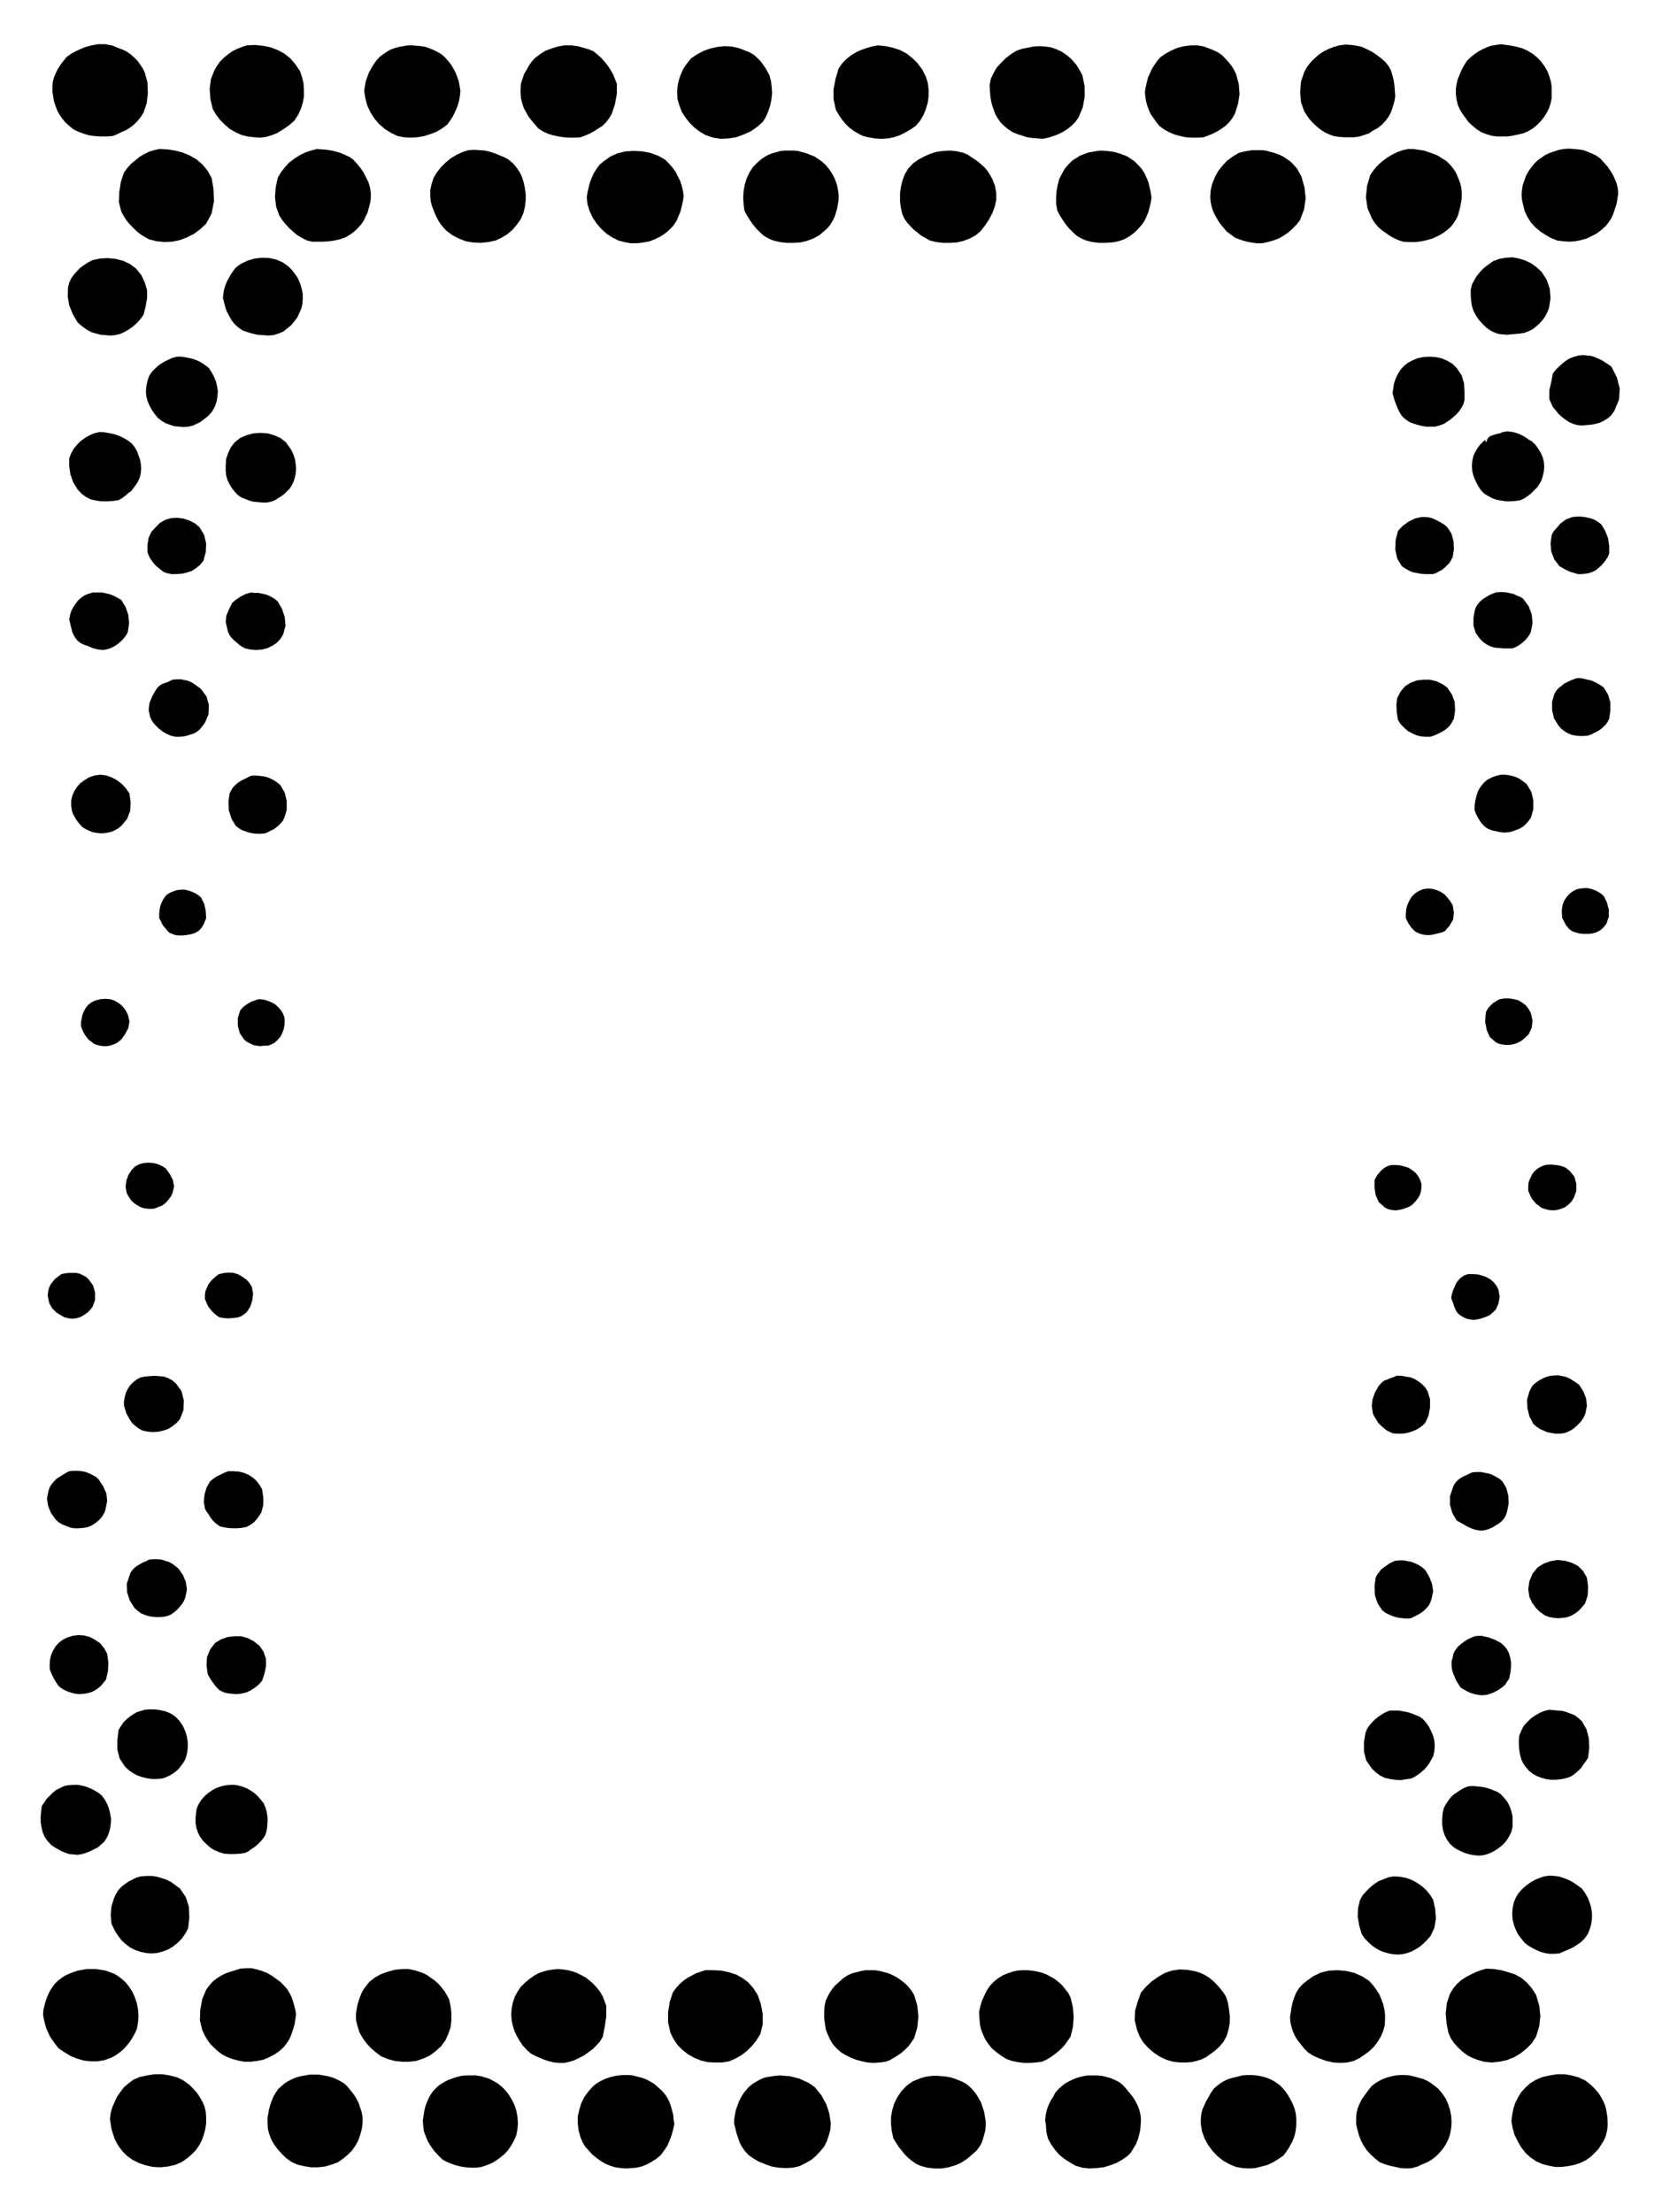 <svg xmlns="http://www.w3.org/2000/svg" width="4.249in" height="5.656in" fill-rule="evenodd" stroke-linecap="round" preserveAspectRatio="none" viewBox="0 0 4249 5656"><path d="m370 185 7 26 1 27-3 26-8 24-7 11-8 10-9 9-10 8-11 7-12 5-12 6-11 4-15 1h-15l-15-1-14-2-14-4-13-5-13-6-11-9-10-9-8-10-7-10-6-11-4-11-4-12-2-12-2-12v-13l1-13 3-11 5-12 5-10 7-11 7-9 8-10 14-10 16-8 16-7 18-5 17-3h18l17 3 17 7 11 4 10 5 10 7 9 8 9 9 7 10 6 9 5 10zm3571-26 8 11 7 12 5 13 4 14 2 13v29l-3 14-4 12-6 12-7 11-9 11-10 10-10 8-12 7-12 5-13 3-14 3-13 2h-27l-14-2-13-4-13-5-11-7-11-9-10-9-8-11-8-11-7-11-5-12-3-12-2-15v-13l2-14 3-12 5-12 5-12 6-11 7-11 9-9 10-8 10-7 11-6 11-5 11-4 12-2 13-2 14 2 14 2 14 3 14 4 13 6 13 8 11 9 11 12zM767 182l5 15 4 16 1 17v17l-3 16-5 16-7 15-9 14-11 10-11 8-12 8-12 7-13 5-13 4-15 2-16-1-17-2-16-4-15-7-14-8-13-11-12-12-10-13-9-15-6-25-2-26 3-25 9-23 7-12 8-11 10-10 10-8 11-8 12-6 13-5 12-4 21-1 20 2 20 4 18 7 17 9 15 12 13 15 12 18zm370-36 8 9 8 10 6 10 6 11 4 11 4 11 2 12 2 12-1 12-2 12-3 11-4 11-5 11-5 10-6 9-7 10-13 10-15 9-16 6-16 5-17 3-17 1-17-1-16-3-17-8-16-10-15-13-12-14-10-16-8-17-5-19-3-19 2-12 2-12 4-11 4-11 6-11 6-10 7-10 8-9 9-7 9-6 10-6 11-4 11-3 11-2 11-2h12l11 1 12 1 11 2 11 4 10 4 10 5 10 6 8 7zm430 43 10 25v26l-5 27-8 24-7 12-8 10-9 9-11 7-11 7-11 6-12 5-11 4-14 1h-14l-14-1-14-2-14-3-13-4-13-6-11-7-9-10-9-11-8-10-6-11-6-11-4-12-3-12-1-13v-13l1-13 4-12 4-12 6-10 6-11 7-10 8-9 13-10 14-9 16-6 16-5 17-3h17l17 2 17 5 11 3 12 5 10 8 10 9 9 10 8 10 7 11 6 10zm400 3 4 15 2 16 1 16-2 16-3 15-5 15-6 14-8 13-15 13-16 11-18 8-19 7-19 3-20 1-20-3-20-7-15-9-13-10-12-12-11-14-9-14-6-16-5-17-1-18 1-12 2-12 3-11 4-11 5-11 6-10 7-9 8-10 15-10 17-9 17-6 18-4 18-2 19 1 18 4 18 7 10 4 10 6 8 7 8 8 7 9 7 10 5 9 5 9zm400 4 5 16 2 17v17l-2 16-5 17-6 15-9 15-11 13-13 9-14 8-14 7-15 5-15 3-16 1-17-1-17-3-13-3-12-6-12-7-12-9-10-10-9-11-8-12-7-12-6-27v-26l5-26 8-27 9-13 11-11 11-9 13-8 13-6 14-5 14-4 15-3 20 2 19 4 18 6 17 9 15 12 13 13 12 16 9 18zm400-4 6 29v27l-5 27-11 26-8 11-10 10-10 8-11 7-12 6-13 5-13 4-13 3-14-1-13-1-14-2-12-4-13-4-12-5-11-7-11-9-9-9-7-10-6-10-4-11-4-11-3-12-2-12-1-12-1-17 3-16 7-15 8-14 11-12 12-12 13-10 14-9 14-5 15-3 15-3 15-1 15 1 15 2 14 5 13 6 9 6 8 6 8 7 6 7 7 8 5 8 5 9 5 9zm393-3 7 26 2 26-4 25-8 25-7 12-8 10-9 9-10 7-11 7-12 6-12 5-11 4-15 1h-15l-15-1-14-3-15-4-14-6-13-7-12-9-8-10-7-10-7-10-5-11-4-11-3-11-2-12-1-12 2-12 3-13 3-12 5-11 5-11 7-11 7-10 8-9 13-9 15-8 16-7 17-4 17-2h17l16 3 16 6 10 4 10 5 10 7 9 9 8 9 8 10 6 10 5 10zm371-40 11 10 8 10 6 11 4 13 3 12 2 14 1 13 1 14-2 13-4 13-4 13-6 12-8 11-9 10-11 9-13 7-10 7-12 4-12 4-13 2h-27l-13-1-13-2-11-4-11-5-11-7-10-8-10-9-9-10-7-10-7-11-8-23-2-26 2-26 8-24 7-13 9-12 10-10 11-10 12-8 14-7 13-5 14-4 16-2 15 1 14 2 13 3 13 6 12 6 12 8 12 9zM541 455l5 29 1 31-6 31-14 26-15 14-16 12-18 9-18 7-20 4-19 1-20-2-20-5-11-6-11-7-10-8-9-9-9-9-8-10-7-11-6-11-6-24 1-26 4-26 8-24 9-12 9-10 11-9 11-9 12-7 12-6 13-4 13-3 21 1 20 3 19 5 19 8 17 10 15 13 13 16 10 18zm362-47 10 11 9 11 8 12 6 12 6 12 4 14 2 13v15l-2 12-3 11-3 12-5 10-5 11-6 9-8 9-9 9-12 9-12 7-14 5-14 3-14 2-15 1h-28l-13-3-12-6-12-7-11-9-11-10-9-10-9-11-7-11-8-22-3-25 2-26 5-23 8-14 10-13 11-12 13-10 14-9 14-7 15-5 15-4 13 1 13 1 12 2 12 3 11 3 11 5 11 5 10 7zm2424 43 8 28 3 28-4 28-10 27-9 12-11 11-11 10-12 8-12 7-14 5-14 4-14 3h-15l-14-2-14-3-13-4-13-5-11-8-11-8-9-11-7-8-6-9-5-9-5-9-4-10-3-10-2-10-1-11 1-18 4-17 7-17 8-15 11-14 12-13 15-11 15-9 11-3 11-2 12-2h23l12 1 11 3 11 3 11 4 11 5 9 6 10 7 8 8 8 9 6 10 6 11zm371-39 10 10 8 10 7 11 5 12 5 13 3 12 1 14v14l-2 11-2 11-3 11-3 11-5 10-6 9-7 9-9 8-12 9-13 7-13 6-14 4-14 3-15 2h-16l-16-1-12-4-11-5-11-6-11-8-10-7-10-9-8-10-7-11-11-26-4-28 3-29 8-27 8-12 10-12 11-10 13-10 13-8 14-7 14-5 14-3h14l13 2 13 2 12 4 12 4 12 5 11 7 11 7zm393-7 9 10 9 10 7 10 7 11 5 11 5 12 3 13 1 13-2 13-2 13-4 12-4 12-5 12-7 11-8 10-11 10-12 9-13 7-13 6-14 4-15 3-15 1-15-1-16-2-15-6-14-8-14-9-13-11-11-12-9-14-7-15-4-16-3-13-1-13 1-12 2-13 4-11 4-12 6-11 7-10 8-10 9-9 10-7 10-7 11-5 12-4 12-4 12-2 13-1 12 1 13 1 12 2 11 4 12 5 10 5 10 7zm-2791 3 12 10 9 11 8 12 6 13 4 13 3 15 2 15v15l-2 17-4 16-7 16-10 14-11 13-13 11-15 9-15 7-19 4-19 2-20-1-18-3-18-7-17-9-16-12-13-15-7-11-6-12-5-12-5-13-3-12-1-14v-14l3-14 5-16 8-14 11-14 12-12 13-11 15-9 15-7 16-5 14-1 14 1 14 1 12 3 13 4 12 5 12 5 11 6zm400 0 10 10 9 10 8 11 6 12 6 12 4 12 3 13 2 13-2 13-3 13-3 13-5 12-5 12-7 11-9 10-11 10-13 9-14 7-15 6-16 3-16 2h-17l-16-3-15-4-16-8-15-10-13-12-12-14-10-15-8-17-5-17-2-17 2-13 3-13 3-12 5-13 5-11 7-11 8-11 11-9 17-12 18-8 21-5 21-1 21 1 21 4 19 7 18 10zm400 4 11 10 9 11 8 12 6 12 5 13 3 13 2 14v15l-2 11-2 11-3 10-3 10-5 10-6 10-7 9-9 8-13 11-15 8-16 6-17 4-18 1h-17l-17-2-17-4-12-5-12-7-10-9-10-10-9-11-8-12-7-11-6-12-2-16-1-16 1-17 3-17 5-16 7-15 9-14 12-12 8-7 10-7 9-5 10-4 11-3 11-3 11-1h22l11 1 11 3 11 3 10 4 10 4 9 6 9 6zm437 46 7 18 3 18v17l-4 18-6 16-9 17-10 15-11 14-13 11-15 8-16 6-17 4-18 1h-17l-17-2-17-4-10-6-11-6-10-8-10-8-9-9-8-9-7-10-5-11-4-17-2-17v-18l2-17 4-17 6-16 9-15 12-13 14-10 15-8 16-7 16-5 17-2 18-1 17 2 17 4 11 5 10 7 11 7 10 8 10 9 8 9 7 11 6 11zm363-46 10 10 9 10 7 11 5 11 5 12 3 13 3 13 2 13-2 13-3 12-3 12-5 12-5 11-7 10-9 10-10 10-12 9-14 8-15 5-16 3-17 1h-16l-17-2-16-4-12-5-12-7-10-9-10-10-9-11-8-12-7-11-6-12-3-17v-16l1-16 3-16 4-15 7-14 8-14 11-12 8-8 10-6 9-6 11-4 10-4 12-2 11-2 11-1 12 1 11 1 11 2 11 3 11 4 10 4 9 6 9 6zM370 722l6 20v21l-4 22-5 20-8 11-9 10-10 9-10 7-12 7-11 5-13 3-13 1-12-1-12-1-11-3-11-3-10-5-9-6-9-7-9-8-12-21-9-22-4-23 1-24 3-11 5-11 7-10 8-9 9-9 10-7 11-7 10-5 19-4 20-1 20 2 19 5 17 8 16 12 13 16 9 19zm3571-27 13 20 8 23 2 25-4 25-4 10-5 10-7 10-8 9-9 8-9 7-10 5-10 4-12 2-11 1-12 1-11 1-11-1-10-1-11-4-10-5-11-8-10-10-9-10-7-11-6-11-4-13-2-13-1-14v-14l3-13 6-12 7-11 9-11 10-10 11-8 11-8 16-6 17-3 17-1 16 3 16 5 15 7 14 10 13 12zM737 681l9 9 7 9 7 10 5 10 4 11 3 11 2 12v12l-1 13-3 12-5 11-5 11-8 10-8 10-10 8-10 8-12 5-13 4-13 1-14-1-14-1-13-3-13-4-12-4-11-8-9-8-8-10-6-11-6-11-4-11-3-12-3-12 1-11 2-11 3-10 4-10 5-9 5-9 6-9 7-9 14-10 17-8 18-5 19-2 19 1 17 4 16 7 14 10zm3383 257 14 28 7 28-2 28-12 29-8 11-9 8-10 6-10 5-11 3-12 2-11 1-12 1-11-1-11-3-11-5-9-6-9-7-9-8-7-9-7-8-9-20v-23l5-22 4-21 7-9 9-9 9-8 9-7 10-6 11-4 11-3 12-1 10 1 10 1 9 3 9 4 9 4 9 6 8 5 8 6zm-3586 3 7 11 6 11 5 12 3 13 2 12-1 13-2 13-4 12-4 8-5 8-7 8-7 6-8 6-8 6-9 4-8 4-12 3-12 1-12-1-12-1-12-4-11-4-10-6-10-8-8-10-7-10-6-11-5-12-3-12-1-12 1-13 3-14 4-12 7-11 9-9 10-9 11-7 12-6 11-5 12-3h11l12 2 10 2 11 3 10 4 9 5 9 6 9 7zm3190 0 13 19 6 21 1 22v21l-3 10-5 9-6 9-6 7-8 7-8 7-9 6-8 5-11 4-11 3h-23l-12-2-11-3-10-3-10-4-10-7-8-7-6-9-5-10-4-10-4-10-3-10-3-11 2-12 2-13 4-12 6-12 6-10 9-10 10-8 11-6 14-6 15-3 16-1 15 1 15 3 14 6 14 8 11 11zM337 1134l7 9 6 10 4 11 4 11 2 11 1 12-1 12-3 12-4 9-5 8-6 8-6 8-8 6-8 7-8 6-9 5-14 2-14 1h-15l-14-2-14-3-12-6-12-9-10-11-11-18-7-20-3-21v-20l5-13 6-11 9-11 9-9 11-8 12-7 12-5 12-3h12l11 2 11 2 11 3 10 4 10 5 10 6 9 7zm3580-5 9 9 7 10 6 10 5 11 3 12 1 12-1 12-3 13-3 10-5 9-6 9-8 8-8 8-9 7-9 6-9 4-12 2-13 1h-12l-12-2-12-2-11-4-11-6-10-6-9-10-7-11-6-12-5-12-3-12-1-13 1-14 3-13 3-6 3-6 3-5 4-6 4-5 5-5 4-4 5-4-1 2 1 2 1 2 1 1 2-7 3-5 5-4 6-2 6-2 7-2 6-1 6-3 12-2 10 1 10 2 9 3 9 4 9 5 8 6 9 5zm-3186 2 7 10 7 10 5 11 4 12 2 12 1 13-1 12-3 13-3 9-4 8-5 8-7 7-7 7-8 6-8 5-8 5-10 4-11 2h-11l-11-1-12-1-11-3-10-4-10-4-10-7-8-9-7-9-6-10-5-11-3-11-1-12v-12l1-17 5-15 7-15 10-13 14-11 16-7 18-5 18-1 18 1 17 5 16 7 14 11zm2969 217 11 17 5 19 1 20-3 20-4 8-4 7-6 6-6 6-7 6-8 4-7 4-8 3h-22l-11-1-10-2-10-2-9-4-9-5-9-6-12-20-5-23 1-24 6-23 6-7 7-7 7-5 7-5 8-4 8-4 8-2 9-2h10l9 1 8 2 9 4 8 4 7 4 8 5 7 6zm394-7 10 17 7 18 3 20v19l-3 8-5 8-5 7-7 8-7 6-7 6-8 4-8 3-10 2-10 1h-10l-10-3-10-3-9-4-9-5-9-5-13-17-8-20-2-21 3-22 4-8 6-7 6-7 6-7 8-6 7-5 8-3 8-3 11-1h10l10 1 9 2 9 2 9 4 8 5 8 6zm-3584 7 12 20 5 22-1 22-6 22-9 11-10 8-11 7-12 4-13 3-14 1h-13l-14-3-8-4-7-6-8-6-6-6-6-8-5-7-4-8-3-8v-19l3-18 7-15 11-12 11-11 14-8 14-4 16-1 16 2 15 5 14 7 12 10zm-200 186 11 18 7 20 2 22-3 21-3 7-5 7-5 6-6 6-6 5-7 5-7 4-7 3-10 3-9 1-10-1-9-2-9-3-9-4-9-3-9-4-8-6-6-7-4-7-4-8-2-8-2-8-2-9-2-8 2-11 3-10 5-10 6-9 7-9 8-7 9-6 10-4 11-3h22l11 2 11 3 10 4 9 5 9 5zm400 4 11 19 7 21 2 22-6 22-8 13-10 10-11 7-13 6-13 3-14 1-14-1-14-3-8-4-7-5-7-6-7-6-6-6-5-7-4-8-2-8-4-18 2-17 7-16 8-16 5-4 5-4 6-4 6-4 6-3 6-3 7-2 6-2 10 1h9l10 2 9 2 8 3 8 4 8 5 7 6zm3184-7 14 19 8 21 2 22-4 22-3 7-5 7-5 6-6 6-6 5-7 5-8 4-7 3h-24l-11-1-11-1-10-3-10-5-9-6-8-8-11-15-6-19v-19l3-19 3-9 5-8 6-7 7-6 8-5 8-5 9-4 8-3 10-1h9l9 1 9 2 9 2 8 4 8 3 8 5zm206 227 11 18 6 20v21l-3 21-4 8-5 7-7 7-6 5-8 5-8 4-8 4-8 3-11 1h-11l-10-1-10-2-10-4-8-5-9-7-7-8-11-18-5-21v-22l6-20 5-8 6-7 7-5 7-6 8-4 8-4 8-3 8-3h10l9 2 9 2 9 2 9 4 8 4 8 5 7 5zm-3586 4 14 19 6 22-1 24-9 21-6 8-6 8-7 6-8 5-9 3-9 3-9 2-10 1h-12l-12-3-11-5-10-6-10-8-9-9-7-9-5-10-4-18 2-18 7-17 9-16 4-6 4-4 5-4 6-3 6-2 6-2 6-3 6-3 11-1h10l10 2 9 2 9 4 8 5 8 6 8 6zm3186-4 12 18 7 19 1 21-3 22-5 9-5 8-7 7-8 6-9 5-8 4-9 4-9 3h-13l-12-1-11-3-11-5-11-6-9-8-9-9-7-11-3-19-1-19 2-18 9-17 11-13 14-9 16-6 17-2h17l16 4 15 7 13 9zM331 2029l3 22-1 22-8 21-15 18-9 7-9 5-11 4-11 2-11 1-11-1-11-2-10-4-8-4-7-4-6-6-6-7-5-7-4-7-4-7-3-8-2-14v-13l3-13 5-11 7-11 8-9 11-8 11-7 15-5 15-2 15 2 14 5 13 7 13 10 10 11 9 13zm3572-24 12 20 5 21v23l-6 22-8 11-10 10-11 7-13 5-13 4-14 1-14-2-14-3-9-3-8-4-7-6-6-7-5-7-5-9-4-8-3-8v-13l2-13 3-12 4-12 6-10 8-10 9-8 12-6 11-4 12-3h12l12 2 12 3 11 5 10 7 9 7zm-3186 3 11 19 5 21v23l-6 20-4 8-5 6-6 6-6 5-7 5-7 3-7 4-8 3-10 1h-10l-10-1-10-2-9-3-9-3-8-5-8-6-11-18-7-22-1-22 3-21 4-8 5-8 6-6 7-6 8-5 8-4 8-4 8-4 11-1 11 1 10 1 9 2 10 4 8 4 9 6 8 7zm3383 283 8 16 5 19v18l-6 18-7 9-9 8-10 5-10 3-11 1h-11l-11-1-11-3-6-2-5-3-5-4-4-5-4-5-3-6-3-6-3-5-1-12v-11l2-11 4-11 6-9 7-8 9-7 10-5 9-2 10-1h9l9 2 9 3 8 4 8 5 7 6zm-3586 4 8 16 4 18 1 19-7 17-6 9-7 7-9 5-10 3-11 2-10 1h-10l-9-1-8-3-7-3-5-5-5-6-5-6-4-6-3-7-4-7v-11l1-11 2-10 4-10 5-9 6-8 9-6 10-4 9-3 10-1h9l9 2 9 3 9 4 8 5 7 6zm3200 20 3 19-2 17-9 16-12 14-7 3-8 2-8 2-8 2-8 1h-8l-8-1-8-2-7-3-6-3-5-5-5-5-4-6-4-6-3-6-3-6v-11l1-12 3-11 5-11 6-10 8-8 9-6 11-5 13-2 12 1 11 3 11 5 9 6 8 9 7 9 6 10zM327 2595l4 17-3 17-8 15-10 14-6 5-7 5-8 3-8 3-8 1h-9l-8-1-8-2-8-3-6-5-7-5-5-6-5-7-4-7-3-7-3-8v-10l2-10 2-10 4-9 5-9 6-7 8-6 10-5 13-3 12-1 13 1 11 4 11 6 9 8 8 10 6 12zm400 6 1 11-1 11-2 10-4 10-5 9-7 8-8 7-10 5-8 2h-9l-9 1-9-1-9-2-8-4-8-4-7-6-11-16-5-19v-20l6-19 5-6 5-5 6-4 6-4 7-4 7-2 7-3 7-1 10 1 10 3 10 4 9 5 8 7 7 8 5 8 4 10zm3187-10 4 19-2 18-8 17-14 13-7 5-8 4-9 3-10 2h-10l-9-1-9-2-8-4-15-13-8-18-4-20 1-19 1-7 3-6 4-6 5-5 5-5 6-4 6-4 6-3 12-2h13l12 2 11 3 10 6 9 7 7 9 6 11zM424 2988l10 14 8 15 3 17-4 17-4 8-5 7-5 6-6 6-7 5-8 3-7 3-8 2h-11l-10-1-10-3-9-5-9-6-7-7-6-9-5-9-3-16 2-16 5-14 9-14 8-8 11-6 11-3 13-1 12 1 12 3 11 5 9 6zm3207 30 3 9v9l-1 9-2 8-4 8-5 7-6 7-6 6-8 5-8 3-9 3-9 2-9 1-9-1-9-2-8-4-16-14-8-18-3-19v-19l3-6 4-7 5-6 5-6 6-5 6-4 7-3 7-2h12l11 1 11 3 10 3 9 6 9 7 7 9 5 10zm383-23 11 14 5 18v18l-6 17-6 10-8 8-9 7-10 4-10 3-11 1-11-1-11-3-8-3-6-5-7-5-5-6-5-6-4-7-3-7-3-7v-11l1-11 4-10 5-10 6-8 8-7 9-5 10-4 9-1h9l9 1 8 1 8 2 8 3 7 5 6 5zM227 3272l11 15 5 18v19l-6 17-7 9-7 7-9 6-9 5-10 3-10 1-10-1-11-3-7-4-7-4-6-4-6-6-5-5-4-7-3-6-2-8-2-11 1-10 2-9 4-9 6-8 6-7 8-6 8-6 9-2 10-1h19l9 2 8 4 8 4 7 7zm417 19 3 17-2 17-5 16-9 14-7 6-8 5-9 3-9 1-10 1h-9l-10-1-9-2-7-5-6-5-5-5-4-5-5-6-3-6-3-7-3-7v-10l1-10 4-9 4-9 6-8 7-7 7-6 7-5 13-3 13-1 12 1 12 4 10 6 10 7 8 9 6 10zm3187 7 3 18-3 17-7 16-14 13-8 4-8 3-9 3-9 2-9 1-9-1-9-2-8-4-7-4-6-5-5-6-3-7-3-7-2-7-3-7-2-7 2-9 3-10 4-9 4-9 6-8 7-7 8-5 9-3h13l13 1 11 3 11 4 10 6 8 7 7 9 5 10zM450 3538l14 19 6 24-1 25-9 23-9 10-10 8-11 7-12 4-13 3-14 1-13-1-14-3-9-5-8-6-8-7-6-8-5-9-5-9-3-10-3-9v-12l2-11 3-11 5-10 6-9 8-8 9-7 10-5 11-2 11-1 13-1 12 1 12 1 11 4 11 6 9 8zm3200 20 6 20v21l-4 21-8 18-8 8-10 7-10 5-11 4-11 3-12 1h-11l-11-1-8-4-8-4-7-6-7-6-6-6-5-8-5-8-4-8-3-19 2-18 6-17 9-16 5-6 5-5 5-4 7-2 6-3 6-2 6-2 6-3h12l12 2 12 2 10 4 10 6 9 7 8 8 7 11zm387-17 11 17 7 18 2 19-4 20-4 9-5 8-6 7-7 7-8 7-8 5-8 4-9 3-11 1h-11l-11-2-10-2-9-4-9-4-9-6-8-7-10-19-5-21-1-22 6-21 4-8 5-8 7-6 7-5 7-4 8-4 8-3 8-2 11-1h10l10 2 9 2 9 4 8 5 8 5 8 6zM253 3784l11 17 8 18 2 19-4 20-2 8-4 7-5 8-6 6-7 6-7 5-7 4-8 3-11 2-12 1h-11l-11-2-10-4-10-4-10-6-8-8-11-16-7-17-3-19 4-20 3-9 5-8 6-7 7-7 8-5 8-5 8-5 8-4 11-1h11l10 1 10 2 10 4 8 4 9 5 7 7zm417 24 3 20v21l-5 19-11 16-8 9-10 7-10 5-12 2-12 1h-12l-11-1-12-2-8-2-7-5-6-5-6-6-5-7-5-8-5-7-4-7-3-18 2-19 5-17 9-16 5-4 5-4 6-4 6-3 6-3 6-3 7-3 6-2h13l14 1 12 3 12 5 11 7 9 8 8 10 7 12zm3171-20 10 17 5 19 1 20-4 21-3 9-4 8-6 7-7 6-8 5-8 5-9 4-8 3-11 2-11-1-9-2-10-4-9-4-8-5-9-5-9-5-11-19-6-21v-22l7-21 3-8 5-7 6-6 7-5 7-4 7-3 8-4 7-3 11-1h11l10 2 10 2 9 3 9 5 9 5 8 7zM457 4012l11 16 7 17 3 19-4 20-3 8-5 9-6 7-7 8-7 6-8 6-9 4-9 2-11 1h-10l-11-1-10-2-9-3-9-4-8-6-8-7-12-19-7-21-1-22 7-21 3-8 5-7 6-6 7-5 7-4 7-4 8-3 7-4 11-1h10l11 1 9 3 10 3 9 5 8 6 8 7zm3600 22 3 23-1 23-7 21-15 17-9 7-10 6-10 4-12 2-12 1-12-1-11-2-11-4-7-5-6-4-6-6-5-5-4-6-5-6-3-7-4-8-3-20 3-21 8-19 13-16 16-10 17-6 18-3 19 2 17 5 16 8 13 13 10 17zm-413-19 10 17 7 18 3 19-4 19-3 9-4 8-6 7-7 7-8 6-9 5-8 4-8 4-11 1-10-1-9-1-9-2-9-3-9-4-8-4-8-6-12-18-7-21-1-23 3-22 4-8 5-6 5-7 7-5 7-5 7-5 8-4 7-3 11-1h11l10 2 10 2 10 4 8 4 9 6 8 7zM274 4229l3 22-1 22-5 22-14 17-9 7-10 6-11 4-11 2-12 1-12-1-11-3-11-4-8-4-8-5-6-6-5-8-5-8-4-8-4-9-3-8v-13l1-12 3-12 5-11 6-10 8-9 9-7 11-6 15-5 15-2 15 1 15 4 13 7 13 9 10 12 8 15zm400-5 6 18v19l-4 19-6 18-9 10-10 8-11 7-11 5-13 3-12 1-14-1-13-2-8-3-8-4-6-6-6-7-5-7-5-7-4-7-4-7-3-22 1-21 8-20 13-17 15-9 17-6 18-2h17l17 5 15 8 14 11 11 16zm3163-23 9 8 7 9 5 10 3 11 2 11v11l-1 12-2 11-2 9-5 7-5 8-7 6-7 5-8 5-8 4-8 3-10 3-11 1-10-1-10-2-9-3-9-4-9-5-8-5-5-8-6-9-4-10-4-9-3-10-1-10v-11l3-10 2-10 5-9 6-8 8-7 8-6 9-6 9-4 9-4 10-1h9l8 2 9 2 8 3 8 3 7 4 8 4zM450 4391l10 11 8 12 6 14 4 13 2 15v14l-2 14-4 14-5 9-6 8-6 8-8 7-8 6-9 5-9 4-9 3-14 1h-13l-12-2-12-3-12-4-11-6-10-7-10-9-14-21-6-23v-24l3-26 6-10 6-9 8-8 8-7 9-6 10-6 10-3 10-3 12-1h11l11 1 10 2 9 2 10 4 9 5 8 6zm3594 10 12 21 6 23 1 25-3 25-6 9-6 8-6 9-7 7-8 7-8 6-9 4-10 3-12 2-12 1h-12l-12-2-11-3-11-4-11-6-9-7-9-10-7-10-5-11-3-12-2-12-1-12v-12l1-12 5-12 6-12 9-10 9-9 11-8 12-7 12-5 12-3 12 1 11 1 12 1 10 3 11 4 10 4 9 7 9 8zm-407-6 9 10 7 10 6 12 5 12 3 12 1 13-1 14-3 13-5 9-5 9-6 8-7 8-8 7-8 6-9 6-9 4-14 2-13 2-14-1-13-2-13-3-12-6-11-8-10-10-14-20-6-23v-24l4-24 4-10 6-9 7-8 8-8 9-7 9-6 9-5 10-4h23l11 2 11 2 10 3 10 4 10 4 9 6zM260 4591l8 11 6 11 5 13 3 13 2 13-1 13-2 13-4 13-5 10-6 9-8 7-8 7-10 5-10 5-10 4-10 3-12 2-10-1-11-1-9-3-10-4-9-5-9-5-9-6-9-10-8-11-5-12-3-13-2-13v-14l1-13 2-14 6-9 6-9 8-8 8-8 9-7 10-5 10-5 10-2 13-1h12l11 2 11 3 10 4 10 5 10 6 9 7zm397 0 9 10 8 10 5 12 3 11 2 13v12l-1 13-2 12-3 9-5 8-7 8-7 7-8 7-8 5-8 6-8 4-13 2-14 1h-13l-14-1-13-4-12-5-11-7-10-9-9-9-7-10-5-10-4-12-2-12v-13l1-12 2-13 5-11 7-11 8-9 9-8 10-7 11-6 12-4 12-3 12-1h11l11 2 10 3 10 4 9 5 9 6 8 7zm3180-3 9 10 8 10 6 12 4 12 3 13v26l-3 13-5 10-5 9-7 9-7 7-9 7-9 6-9 5-10 4-11 3-12 1-11-1-11-2-11-3-10-4-10-5-10-6-10-9-8-11-6-12-4-13-2-13v-14l1-14 3-14 5-10 6-9 7-9 7-7 9-6 9-6 9-5 10-4 12-1 11 1 11 1 11 2 10 3 10 4 10 4 9 6zM460 4829l15 22 8 25 1 28-3 27-7 13-9 13-11 11-11 9-13 8-14 5-14 4-15 1-14-1-14-3-14-5-12-6-12-9-10-9-9-12-8-12-9-19-2-22 2-22 6-20 5-11 6-10 8-9 9-7 10-7 10-5 10-5 11-3 15-1h14l13 2 13 4 12 4 11 6 11 8 11 8zm3204 29 5 23 2 25-4 24-10 21-8 9-9 9-9 8-11 7-11 6-11 4-12 3-12 1-14-1-14-3-13-4-12-6-12-8-10-9-10-10-8-12-6-21-4-23 1-22 5-21 7-12 9-10 10-10 11-9 11-7 13-5 13-5 13-2 16 1 15 3 14 5 13 7 13 9 11 10 10 12 8 13zm380-29 8 11 7 12 5 13 4 13 2 14v14l-2 14-4 14-5 12-8 11-9 9-10 7-11 7-11 5-12 5-11 5-13 1h-13l-12-2-11-3-11-5-10-5-10-6-9-7-9-11-8-11-6-12-5-13-3-13-1-14 1-14 3-15 5-12 7-12 9-10 10-9 11-8 12-7 12-5 12-4 14-2 14 1 12 2 12 4 12 5 11 6 10 7 11 8zM320 5068l10 12 9 14 6 14 5 15 3 16 1 16-1 16-3 17-5 11-6 11-7 11-8 10-9 10-10 8-10 7-11 6-17 6-18 3h-17l-18-2-17-5-17-7-15-9-15-10-8-10-7-10-7-10-5-11-5-11-3-11-3-12-2-12 1-12 3-12 3-11 4-11 5-11 6-10 7-10 9-9 9-7 9-6 11-5 10-4 12-4 11-2 12-2h24l12 2 12 2 11 4 11 4 10 6 9 7 9 8zm397 0 9 9 8 9 6 10 5 10 4 11 3 11 3 11 2 12-2 13-2 13-4 13-4 12-5 12-7 11-8 10-11 10-13 9-14 7-14 6-16 3-16 2h-16l-16-3-15-4-13-5-12-6-11-8-10-9-10-10-8-11-7-12-6-13-6-25 1-27 5-27 10-24 8-11 9-10 10-8 11-7 12-6 12-4 13-4 12-4 15-1h15l13 3 13 4 13 5 12 7 11 8 11 8zm431 44 4 18 2 18v18l-2 18-6 17-7 16-11 15-14 13-15 11-17 8-18 6-18 2h-18l-19-2-18-5-17-7-13-10-13-11-11-12-10-14-8-14-5-16-4-16v-17l2-11 2-11 3-10 4-11 4-10 5-9 7-9 7-9 14-11 16-9 17-6 18-5 18-2h18l18 4 18 6 10 5 10 7 10 7 9 8 8 9 8 10 6 10 6 11zm393-7 9 24v27l-4 27-5 25-7 12-9 10-10 10-11 8-11 8-12 6-12 6-12 4-14 3h-13l-13-1-13-3-12-4-12-5-12-5-11-6-11-10-10-11-8-12-7-12-6-13-4-13-3-14-1-15 1-15 3-15 5-15 7-13 8-12 11-11 12-10 13-9 11-6 12-4 12-3 13-2 12-1 12 1 13 2 12 3 11 4 12 6 11 6 10 8 9 8 9 10 8 10 7 12zm2386-4 8 27 3 27-3 27-8 26-11 17-14 14-15 12-17 10-18 7-19 4-19 2-20-2-14-4-14-5-14-7-12-9-12-11-10-11-9-13-6-14-5-25-2-25 3-26 8-24 8-13 9-11 11-10 12-8 13-7 13-6 13-5 14-4 19 1 19 3 18 5 18 6 16 9 14 12 12 14 11 17zm-1990 0 8 23 5 26v26l-6 25-10 16-11 14-13 13-14 11-16 9-16 7-18 3h-19l-18-1-17-4-17-7-16-9-14-11-13-13-10-15-8-16-6-27v-25l4-26 8-25 8-11 9-10 10-9 10-7 11-6 11-6 12-4 12-4h21l20 1 19 4 19 6 16 9 15 11 13 15 11 17zm400 0 8 27 3 28-3 29-8 27-7 10-7 10-9 9-9 8-10 7-10 6-10 6-11 4-15 2-16 1-15-1-14-3-15-4-13-5-14-7-12-7-11-10-10-11-7-12-6-13-5-13-2-14-2-15v-15l1-15 3-14 6-13 7-12 9-12 11-10 11-10 12-8 11-5 12-3 11-3 12-2h24l12 2 12 3 11 3 11 5 11 6 10 7 9 7 9 9 8 10 7 11zm400 7 6 25 2 25-2 25-6 25-7 10-7 10-9 10-9 8-10 8-10 7-10 6-11 5-16 2-15 1h-16l-15-2-15-3-14-5-13-8-12-9-12-10-9-11-8-12-6-13-5-13-3-14-1-15-1-15 3-14 4-14 6-13 6-13 8-12 10-11 11-9 13-8 12-5 12-4 12-3 13-1h12l13 1 12 2 12 3 12 4 11 6 11 6 10 8 9 8 8 10 8 10 6 12zm397-3 5 15 3 17 2 18v17l-3 17-5 17-8 15-11 13-11 10-11 8-11 8-12 6-13 4-13 3-14 1h-15l-18-2-17-5-17-8-15-10-14-12-13-14-9-15-7-17-6-25 1-25 7-24 8-22 13-15 15-14 16-11 17-10 18-6 20-3 20 1 21 4 12 4 11 5 11 7 10 8 9 9 9 10 8 10 7 11zm366-40 10 11 8 11 8 12 5 12 5 13 3 13 2 14v14l-1 15-4 14-6 14-8 13-9 12-11 11-12 9-13 9-16 8-17 4-17 1-18-1-18-4-17-6-16-7-14-9-10-10-8-10-8-10-7-11-5-11-4-12-3-13-1-13 2-13 2-13 3-13 4-12 5-12 7-11 9-10 11-9 17-12 19-9 21-5 22-1 22 2 21 5 20 9 17 11zM484 5331l10 10 10 11 7 11 7 12 5 12 3 13 1 14v15l-2 15-4 15-5 14-7 13-9 13-11 11-12 10-13 9-17 7-18 4-19 2-19-1-18-4-18-6-16-8-15-11-10-10-8-10-7-11-6-12-4-12-4-13-2-13-2-13 2-15 4-14 6-14 6-13 9-13 9-12 12-10 12-9 16-7 19-4 19-3h20l19 3 19 5 16 8 15 11zm403 3 9 11 8 10 7 11 6 12 4 12 4 12 2 13v14l-2 15-4 15-5 14-7 13-9 13-11 11-12 10-13 9-16 6-17 5-18 2h-18l-18-3-17-4-15-7-14-10-11-11-10-11-9-12-7-12-5-13-4-14-1-14v-16l2-11 2-11 3-11 4-11 4-10 6-10 6-9 9-8 8-7 10-6 10-5 10-4 11-3 11-2 12-2h23l12 2 11 2 11 3 10 4 10 5 10 6 8 7zm413 21 8 13 7 14 5 15 3 16 1 16-1 15-3 16-6 14-7 12-8 12-9 10-11 9-11 8-12 7-13 5-12 4-13 2h-13l-14-1-13-2-12-3-12-4-12-5-11-6-11-11-10-11-8-11-8-13-5-12-5-13-2-14-1-15 2-13 2-13 3-12 5-12 5-11 7-11 9-10 10-9 10-6 11-6 11-4 12-4 12-3 12-1h25l12 2 11 3 12 4 11 6 10 6 10 8 9 9 8 10zm391-10 8 9 7 10 5 10 4 11 3 11 3 11 1 12 2 12-3 14-4 15-5 13-6 14-8 12-9 12-12 10-13 8-11 6-13 5-13 3-13 1-14 1-13-1-14-2-13-4-12-5-12-7-11-8-11-9-9-10-9-10-7-12-5-12-5-18-2-18v-17l4-17 5-17 8-16 11-15 12-13 9-7 10-6 11-5 11-4 12-3 11-2 12-1h13l12 1 11 3 12 3 11 4 11 6 10 6 9 8 9 8zm1986-4 10 12 9 13 6 14 5 15 3 15 1 16-1 16-3 16-4 12-6 12-7 11-9 11-10 10-10 8-12 7-12 5-13 6-14 4-14 1-15-1-14-3-14-3-13-4-13-5-12-10-11-10-10-11-8-12-7-13-5-14-4-14-3-14v-14l1-13 3-13 5-12 6-12 8-11 8-11 9-11 9-7 10-6 10-5 11-4 11-3 11-2 12-1h11l12 1 12 3 11 3 11 3 11 5 10 6 9 7 9 7zm390-10 10 10 9 10 7 11 6 11 5 12 3 13 2 13 1 13v14l-2 13-3 12-5 11-7 11-7 11-9 9-10 10-13 9-14 7-16 5-15 3-17 2h-16l-16-3-16-4-16-7-15-10-13-12-11-14-9-16-8-16-5-18-3-17 2-16 3-16 5-15 7-14 8-13 11-12 12-11 15-9 17-7 18-4 19-3h19l18 3 18 5 17 8 14 11zm-1983 7 8 10 8 10 6 11 6 11 4 11 4 13 2 12 2 13-1 16-4 15-5 15-7 14-10 12-11 12-12 10-14 8-16 8-17 4-18 1-18-1-18-3-17-6-17-7-15-9-11-8-9-10-7-10-6-11-4-12-4-12-3-12-3-12v-12l2-12 2-11 4-11 4-11 5-10 6-10 7-9 8-9 10-8 10-6 11-6 11-4 12-2 13-2 12-1 12 1 13 1 12 3 12 3 11 5 11 5 10 6 9 7zm393-4 10 10 8 10 7 11 6 11 4 12 4 12 2 12 2 12v12l-1 12-3 11-3 11-4 11-6 10-7 9-9 8-14 12-15 10-16 7-17 5-18 3h-18l-18-2-18-5-11-5-10-7-10-8-9-9-8-10-8-10-7-11-6-10-4-18-2-18v-19l3-17 5-17 8-16 10-15 13-14 8-6 9-6 10-4 10-4 10-3 11-2 11-1h11l11 1 11 1 11 2 10 3 10 4 10 4 9 5 8 6zm393-3 9 10 9 11 8 10 7 11 6 12 4 11 3 13 1 13-1 13-1 12-3 13-3 11-5 12-6 10-6 10-8 9-14 10-16 9-16 6-17 5-18 2-18 1-18-2-17-5-14-8-14-9-14-11-11-13-10-14-8-15-4-17-1-17-2-12 1-11 2-11 3-10 4-10 5-10 6-9 5-10 8-9 9-8 9-7 11-6 11-5 11-4 12-3 12-2h24l12 1 12 3 11 3 11 5 10 5 9 7zm404 3 10 11 8 11 7 12 6 12 5 13 3 13 1 14v14l-1 11-2 11-3 10-4 10-5 9-5 9-6 9-7 9-13 9-13 8-15 7-15 4-16 4-16 1-16-1-17-3-17-7-16-9-15-12-13-14-11-15-9-17-6-17-3-19v-13l1-12 3-12 5-11 5-11 6-10 6-11 7-10 8-7 9-7 10-6 11-5 11-3 12-3 12-3 12-1h12l12 1 12 2 11 3 11 4 10 5 9 6 9 7z" style="fill:#000;stroke:none"/></svg>
